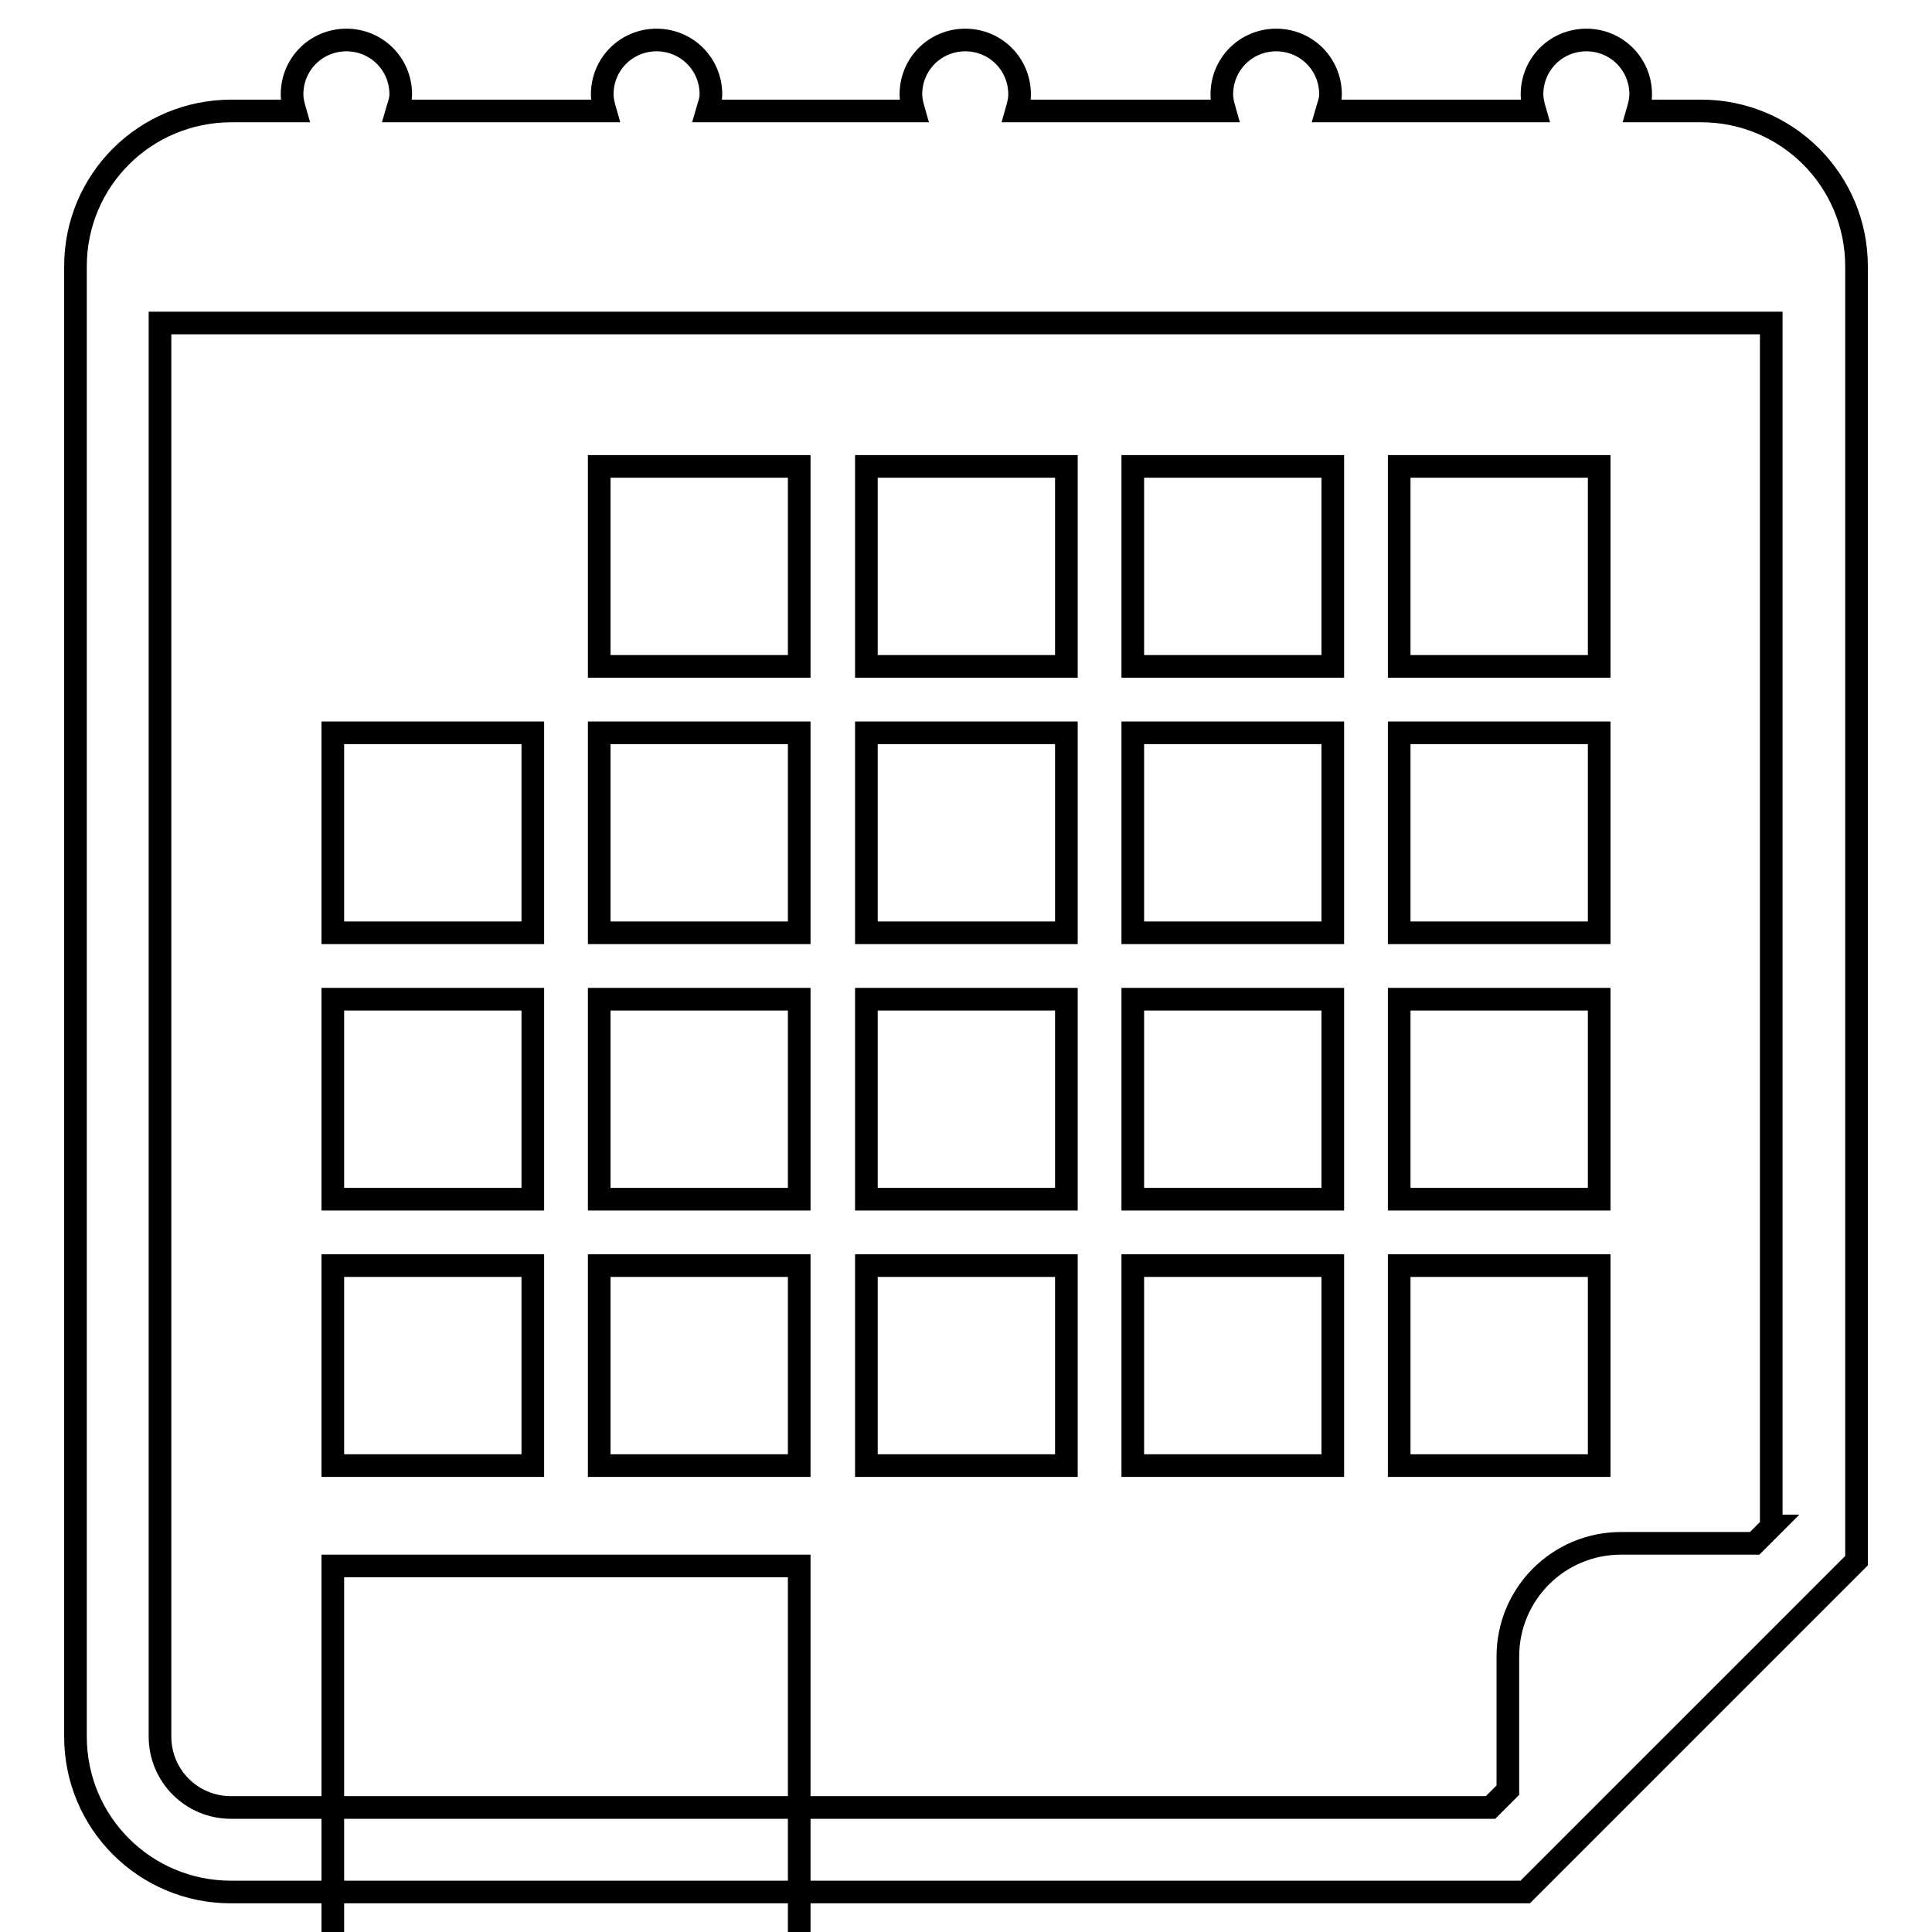 <?xml version="1.0" encoding="utf-8"?>
<!-- Svg Vector Icons : http://www.onlinewebfonts.com/icon -->
<!DOCTYPE svg PUBLIC "-//W3C//DTD SVG 1.1//EN" "http://www.w3.org/Graphics/SVG/1.1/DTD/svg11.dtd">
<svg version="1.1" xmlns="http://www.w3.org/2000/svg" xmlns:xlink="http://www.w3.org/1999/xlink" x="0px" y="0px" viewBox="0 0 256 256" enable-background="new 0 0 256 256" xml:space="preserve">
<g><g><g><g><path stroke-width="3" fill-opacity="0" stroke="#000000"  d="M225.4,14.7H217c0.2-0.7,0.4-1.4,0.4-2.2c0-4-3.2-7.2-7.2-7.2c-4,0-7.2,3.2-7.2,7.2c0,0.8,0.2,1.5,0.4,2.2h-27.6c0.2-0.7,0.5-1.4,0.5-2.2c0-4-3.2-7.2-7.2-7.2c-4,0-7.2,3.2-7.2,7.2c0,0.8,0.2,1.5,0.4,2.2h-27.6c0.2-0.7,0.4-1.4,0.4-2.2c0-4-3.2-7.2-7.2-7.2c-4,0-7.2,3.2-7.2,7.2c0,0.8,0.2,1.5,0.4,2.2H93.7c0.2-0.7,0.5-1.4,0.5-2.2c0-4-3.2-7.2-7.2-7.2s-7.2,3.2-7.2,7.2c0,0.8,0.2,1.5,0.4,2.2H52.6c0.2-0.7,0.5-1.4,0.5-2.2c0-4-3.2-7.2-7.2-7.2c-4,0-7.2,3.2-7.2,7.2c0,0.8,0.2,1.5,0.4,2.2h-8.4C19.2,14.7,10,23.9,10,35.3v194.8c0,11.4,9.2,20.6,20.6,20.6h171.5l43.9-43.9V35.3C246,23.9,236.8,14.7,225.4,14.7z M234.8,202.2l-2.3,2.3h-17.7c-8.3,0-15,6.7-15,15v17.7l-2.3,2.3H30.6c-5.2,0-9.4-4.2-9.4-9.4V42.8h213.5V202.2L234.8,202.2z"/><path stroke-width="3" fill-opacity="0" stroke="#000000"  d="M79.4 61.8h26.5v26.5h-26.5z"/><path stroke-width="3" fill-opacity="0" stroke="#000000"  d="M114.8 61.8h26.5v26.5h-26.5z"/><path stroke-width="3" fill-opacity="0" stroke="#000000"  d="M150.1 61.8h26.5v26.5h-26.5z"/><path stroke-width="3" fill-opacity="0" stroke="#000000"  d="M185.4 61.8h26.5v26.5h-26.5z"/><path stroke-width="3" fill-opacity="0" stroke="#000000"  d="M44.1 97.1h26.5v26.5h-26.5z"/><path stroke-width="3" fill-opacity="0" stroke="#000000"  d="M79.4 97.1h26.5v26.5h-26.5z"/><path stroke-width="3" fill-opacity="0" stroke="#000000"  d="M114.8 97.1h26.5v26.5h-26.5z"/><path stroke-width="3" fill-opacity="0" stroke="#000000"  d="M150.1 97.1h26.5v26.5h-26.5z"/><path stroke-width="3" fill-opacity="0" stroke="#000000"  d="M185.4 97.1h26.5v26.5h-26.5z"/><path stroke-width="3" fill-opacity="0" stroke="#000000"  d="M44.1 132.4h26.5v26.5h-26.5z"/><path stroke-width="3" fill-opacity="0" stroke="#000000"  d="M79.4 132.4h26.5v26.5h-26.5z"/><path stroke-width="3" fill-opacity="0" stroke="#000000"  d="M114.8 132.4h26.5v26.5h-26.5z"/><path stroke-width="3" fill-opacity="0" stroke="#000000"  d="M150.1 132.4h26.5v26.5h-26.5z"/><path stroke-width="3" fill-opacity="0" stroke="#000000"  d="M185.4 132.4h26.5v26.5h-26.5z"/><path stroke-width="3" fill-opacity="0" stroke="#000000"  d="M44.1 167.7h26.5v26.5h-26.5z"/><path stroke-width="3" fill-opacity="0" stroke="#000000"  d="M79.4 167.7h26.5v26.5h-26.5z"/><path stroke-width="3" fill-opacity="0" stroke="#000000"  d="M114.8 167.7h26.5v26.5h-26.5z"/><path stroke-width="3" fill-opacity="0" stroke="#000000"  d="M150.1 167.7h26.5v26.5h-26.5z"/><path stroke-width="3" fill-opacity="0" stroke="#000000"  d="M185.4 167.7h26.5v26.5h-26.5z"/><path stroke-width="3" fill-opacity="0" stroke="#000000"  d="M44.1 207.5h61.8v61.8h-61.8z"/></g></g><g></g><g></g><g></g><g></g><g></g><g></g><g></g><g></g><g></g><g></g><g></g><g></g><g></g><g></g><g></g></g></g>
</svg>